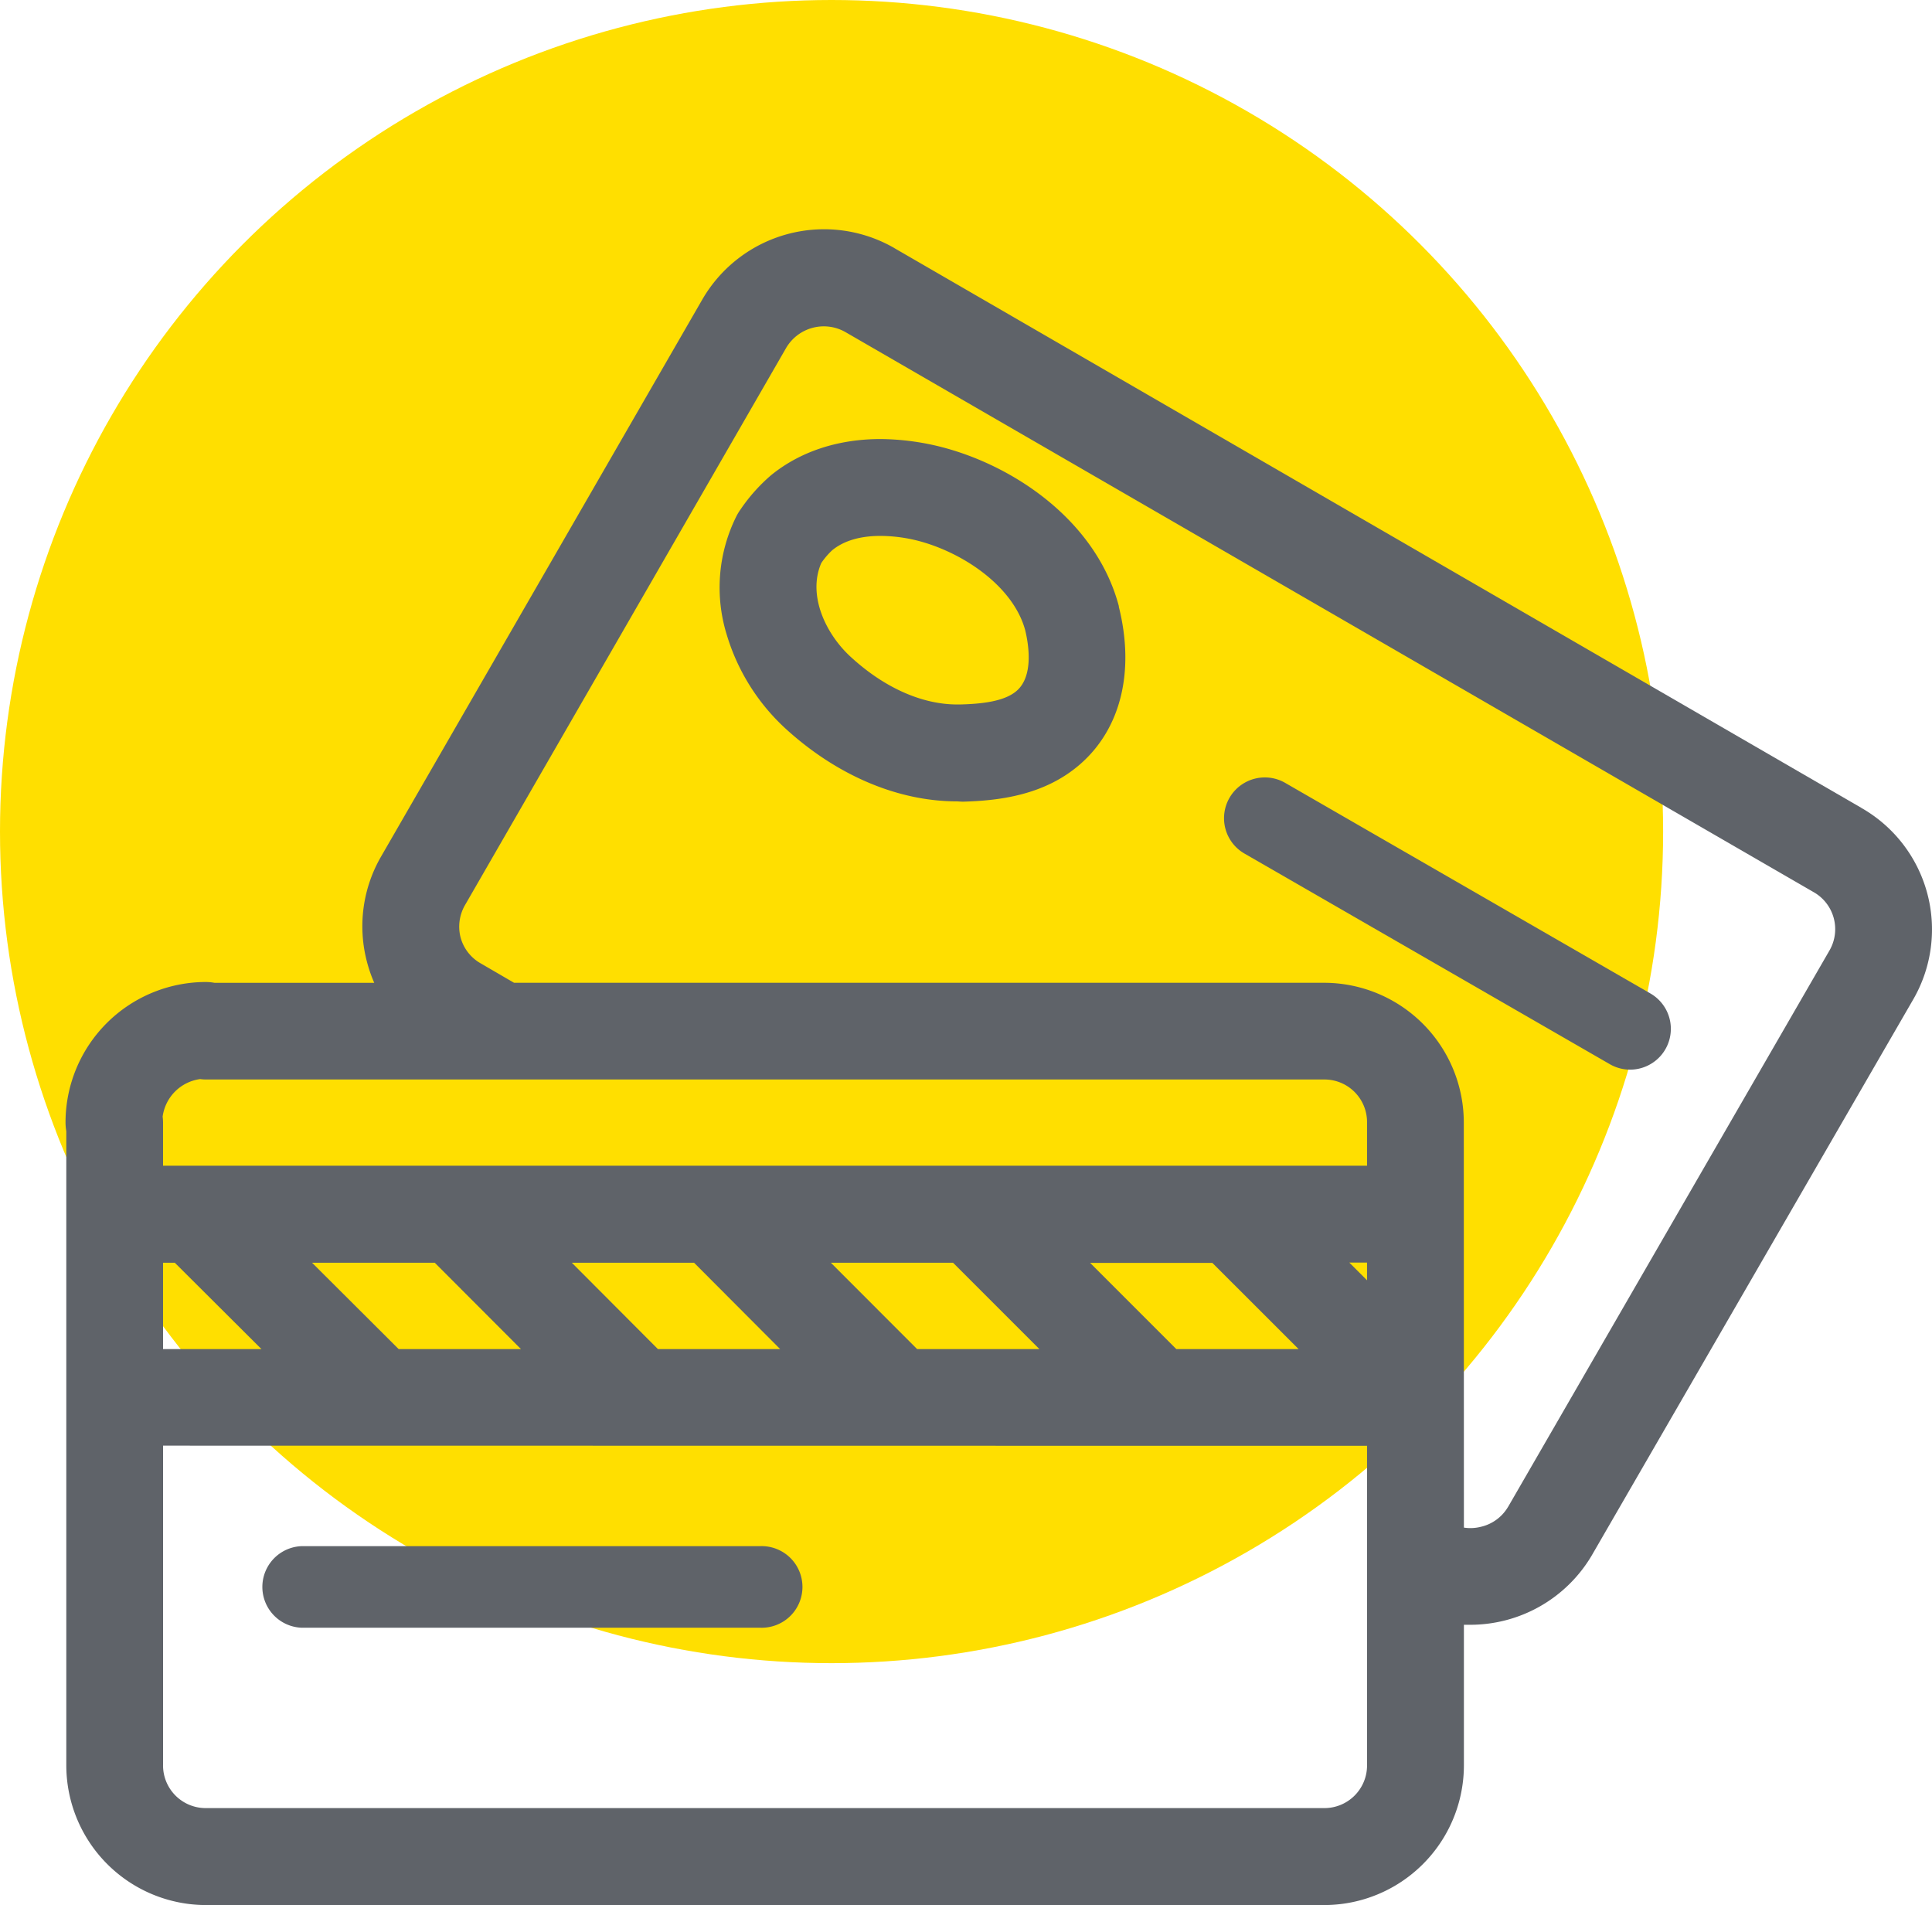 <svg id="Layer_1" data-name="Layer 1" xmlns="http://www.w3.org/2000/svg" width="372.99" height="367.78" viewBox="0 0 372.99 367.78"><defs><style>.cls-1{fill:#ffdf00;}.cls-2{fill:#5f6369;}</style></defs><title>UN_Credit_Cards(Y)</title><circle class="cls-1" cx="160.54" cy="160.54" r="160.54"/><path class="cls-2" d="M146.76,299.49H58.25a6.88,6.88,0,0,0,0,13.75h88.51a6.88,6.88,0,1,0,0-13.75Z"/><path class="cls-2" d="M146.76,314.24H58.25a7.88,7.88,0,0,1,0-15.75h88.51a7.88,7.88,0,1,1,0,15.75ZM58.25,300.49a5.88,5.88,0,0,0,0,11.75h88.51a5.88,5.88,0,1,0,0-11.75Z"/><path class="cls-2" d="M358.92,156.83h0l-186.87-108h0a26.14,26.14,0,0,0-35.64,9.63h0L74.48,165.83h0a25.91,25.91,0,0,0-2.64,19.69,25.21,25.21,0,0,0,2,5.21H41.32a8.43,8.43,0,0,0-1.6-.16,26.12,26.12,0,0,0-26.09,26.1,8.43,8.43,0,0,0,.15,1.6V340.76a26.05,26.05,0,0,0,26,26H255.6a26,26,0,0,0,26-26V312.57c.74.06,1.49.1,2.24.1a26.29,26.29,0,0,0,22.57-12.89l0,0,62.08-107.43h0A26,26,0,0,0,358.92,156.83ZM96.72,207.44H255.6a9.22,9.22,0,0,1,9.32,9.33v9.32H30.48v-9.32a8.79,8.79,0,0,0-.09-1.16,9.4,9.4,0,0,1,8.25-8.25,8.92,8.92,0,0,0,1.16.08H96.72Zm130,54L208,242.78h26.43l18.65,18.64Zm-50,0L158,242.78h26.43l18.65,18.64Zm-50,0L108,242.78h26.43L153,261.42Zm-50,0L57.83,242.78H84.35L103,261.42ZM30.48,242.78h3.69L52.9,261.42H30.48Zm234.44,6.84-6.84-6.84h6.84ZM255.6,350.09H39.8a9.22,9.22,0,0,1-9.32-9.33V278.12H264.92v62.64A9.22,9.22,0,0,1,255.6,350.09ZM286,295.72a9.35,9.35,0,0,1-4.4,0V216.76a26,26,0,0,0-26-26H99l-6.65-3.87h0a9.18,9.18,0,0,1-3.36-12.68h0L150.87,66.74h0a9.42,9.42,0,0,1,12.83-3.51L350.56,171.29h0A9.2,9.2,0,0,1,354.08,184h0L292,291.4h0A9.25,9.25,0,0,1,286,295.72Z"/><path class="cls-2" d="M255.6,367.78H39.8a27,27,0,0,1-27-27V218.37a9.82,9.82,0,0,1-.15-1.69,27.13,27.13,0,0,1,27.09-27.1,9.76,9.76,0,0,1,1.69.16H72.25a27.26,27.26,0,0,1-1.39-4,26.88,26.88,0,0,1,2.75-20.45l62-107.51a27.16,27.16,0,0,1,37-9.92l.09.06L359.42,156l-.5.87.5-.86a27,27,0,0,1,10,36.84h0L307.27,300.34a27.25,27.25,0,0,1-23.41,13.33l-1.24,0v27.12A27,27,0,0,1,255.6,367.78ZM39.72,191.58a25.13,25.13,0,0,0-25.09,25.1,6.88,6.88,0,0,0,.14,1.41V340.76a25,25,0,0,0,25,25H255.6a25,25,0,0,0,25-25V311.48l1.08.09c.76.07,1.47.1,2.16.1a24.79,24.79,0,0,0,5.83-.69,25.13,25.13,0,0,0,15.88-11.7l62.1-107.46a25,25,0,0,0-9.25-34.12l-.05,0-186.82-108a25.15,25.15,0,0,0-34.28,9.26l0,.07L75.34,166.33a24.84,24.84,0,0,0-.61,23.95l.75,1.46-34.35,0A7.66,7.66,0,0,0,39.72,191.58ZM255.6,351.09H39.8a10.21,10.21,0,0,1-10.32-10.33V277.12H265.92v63.64A10.21,10.21,0,0,1,255.6,351.09Zm-224.12-72v61.64a8.23,8.23,0,0,0,8.32,8.33H255.6a8.23,8.23,0,0,0,8.32-8.33V279.12ZM283.87,297a11.07,11.07,0,0,1-2.49-.29l-.76-.19V216.76a25,25,0,0,0-25-25H98.7l-7-4.06A10.13,10.13,0,0,1,87,181.49a10.29,10.29,0,0,1,1-7.73l.06-.09L150,66.24a10.42,10.42,0,0,1,14.2-3.87l187,108.12a10.2,10.2,0,0,1,3.76,14L292.8,292a10.29,10.29,0,0,1-6.55,4.67h0A9.94,9.94,0,0,1,283.87,297Zm-1.25-2.09a8.23,8.23,0,0,0,3.17-.13h0a8.24,8.24,0,0,0,5.34-3.85l.07-.11,62-107.33a8.22,8.22,0,0,0-3.15-11.31l-.12-.07L163.2,64.1a8.43,8.43,0,0,0-11.47,3.14L89.81,174.67h0a8.34,8.34,0,0,0-.89,6.31,8.2,8.2,0,0,0,3.88,5l6.44,3.75H255.6a27,27,0,0,1,27,27Zm-27.09-32.46H226.28l-20.65-20.64h29.26Zm-28.43-2h23.61l-16.65-16.64h-23.6Zm-21.61,2H176.23l-20.64-20.64h29.26Zm-28.43-2h23.61L184,243.78H160.41Zm-21.61,2H126.19l-20.64-20.64h29.26Zm-28.43-2h23.6L134,243.78h-23.6Zm-21.61,2H76.14L55.41,241.78H84.77Zm-28.44-2h23.61L83.94,243.78H60.25Zm-21.65,2H29.48V241.78h5.1Zm-23.84-2h19L33.75,243.78H31.48ZM265.92,252l-10.25-10.25h10.25Zm-5.42-8.25,3.42,3.42v-3.42Zm5.42-16.7H29.48V216.76a8.12,8.12,0,0,0-.08-1l0-.13,0-.12a10.47,10.47,0,0,1,9.13-9.14h.13l.12,0a7.94,7.94,0,0,0,1,.07H255.6a10.21,10.21,0,0,1,10.32,10.33Zm-234.44-2H263.92v-8.32a8.23,8.23,0,0,0-8.32-8.33H39.8a8.18,8.18,0,0,1-1.16-.08,8.46,8.46,0,0,0-7.24,7.24,10.15,10.15,0,0,1,.08,1.17Z"/><path class="cls-2" d="M215,117.19c-4.36-16.38-20.55-27-34.65-30.23h-.07A47.79,47.79,0,0,0,170,85.77c-8,0-15.11,2.34-20.52,6.77A32,32,0,0,0,143.74,99a9.37,9.37,0,0,0-.67,1.09,29.86,29.86,0,0,0-1.79,22.27A39.24,39.24,0,0,0,152.45,140c9.66,8.82,21.14,13.68,32.33,13.68h1.05c6.77-.18,15.4-1.14,22.11-7,7.55-6.6,10.14-17.31,7.13-29.38A.56.56,0,0,0,215,117.19ZM197,134.12c-2.7,2.36-7.6,2.78-11.56,2.89h-.61c-7,0-14.5-3.31-21.08-9.32-5.11-4.67-9.08-12.7-6-19.55a15.63,15.63,0,0,1,2.32-2.69c2.43-2,5.78-3,10-3a31.29,31.29,0,0,1,6.68.77c9.19,2.12,19.74,9,22.22,18.18C199.57,124.2,200.71,130.84,197,134.12Z"/><path class="cls-2" d="M184.78,154.71c-11.44,0-23.16-5-33-13.94a40.28,40.28,0,0,1-11.45-18.15,30.83,30.83,0,0,1,1.86-23,9.61,9.61,0,0,1,.75-1.23,33.45,33.45,0,0,1,5.9-6.63c5.6-4.57,12.92-7,21.16-7A49.19,49.19,0,0,1,180.53,86c14.47,3.33,31,14.18,35.47,31l0,.14c3.11,12.45.4,23.52-7.44,30.37-6.95,6.08-15.81,7.07-22.74,7.26ZM170,86.77c-7.78,0-14.66,2.26-19.89,6.54a31.64,31.64,0,0,0-5.55,6.25,7.31,7.31,0,0,0-.58,1,28.86,28.86,0,0,0-1.73,21.53,38.23,38.23,0,0,0,10.88,17.23c9.48,8.66,20.72,13.42,31.66,13.42h1c6.59-.18,15-1.1,21.47-6.76,7.26-6.35,9.74-16.69,6.82-28.39l0-.11c-4.26-16-20.1-26.33-33.92-29.5A46.76,46.76,0,0,0,170,86.77ZM184.78,138c-7.26,0-15-3.4-21.75-9.58-5.31-4.85-9.52-13.39-6.23-20.7l.1-.18a16,16,0,0,1,2.5-2.87c2.61-2.14,6.18-3.22,10.59-3.22a32.77,32.77,0,0,1,6.9.79c9.47,2.19,20.39,9.38,23,18.9.72,2.92,1.94,10.06-2.24,13.72h0c-2.94,2.56-8.06,3-12.2,3.13Zm-26.2-29.36c-2.8,6.38,1,14,5.8,18.3,6.39,5.84,13.64,9.06,20.4,9.06h.58c3.8-.1,8.48-.49,10.93-2.64,3.35-2.93,2.25-9.16,1.63-11.71-2.37-8.73-12.6-15.39-21.47-17.44a29.9,29.9,0,0,0-6.46-.75c-3.94,0-7.08.93-9.33,2.77A14.45,14.45,0,0,0,158.58,108.66Z"/><path class="cls-2" d="M314.71,205.49a6.87,6.87,0,0,0,3.44-12.83L247.62,152a6.88,6.88,0,0,0-6.87,11.92l70.53,40.65A6.77,6.77,0,0,0,314.71,205.49Z"/><path class="cls-2" d="M314.7,206.5a7.84,7.84,0,0,1-3.92-1.06l-70.53-40.66a7.87,7.87,0,1,1,7.87-13.64l70.52,40.66a7.88,7.88,0,0,1-3.94,14.7Zm-70.5-54.41a5.87,5.87,0,0,0-2.95,11l70.53,40.66a5.88,5.88,0,0,0,5.87-10.18l-70.53-40.66A5.84,5.84,0,0,0,244.2,152.09Z"/></svg>